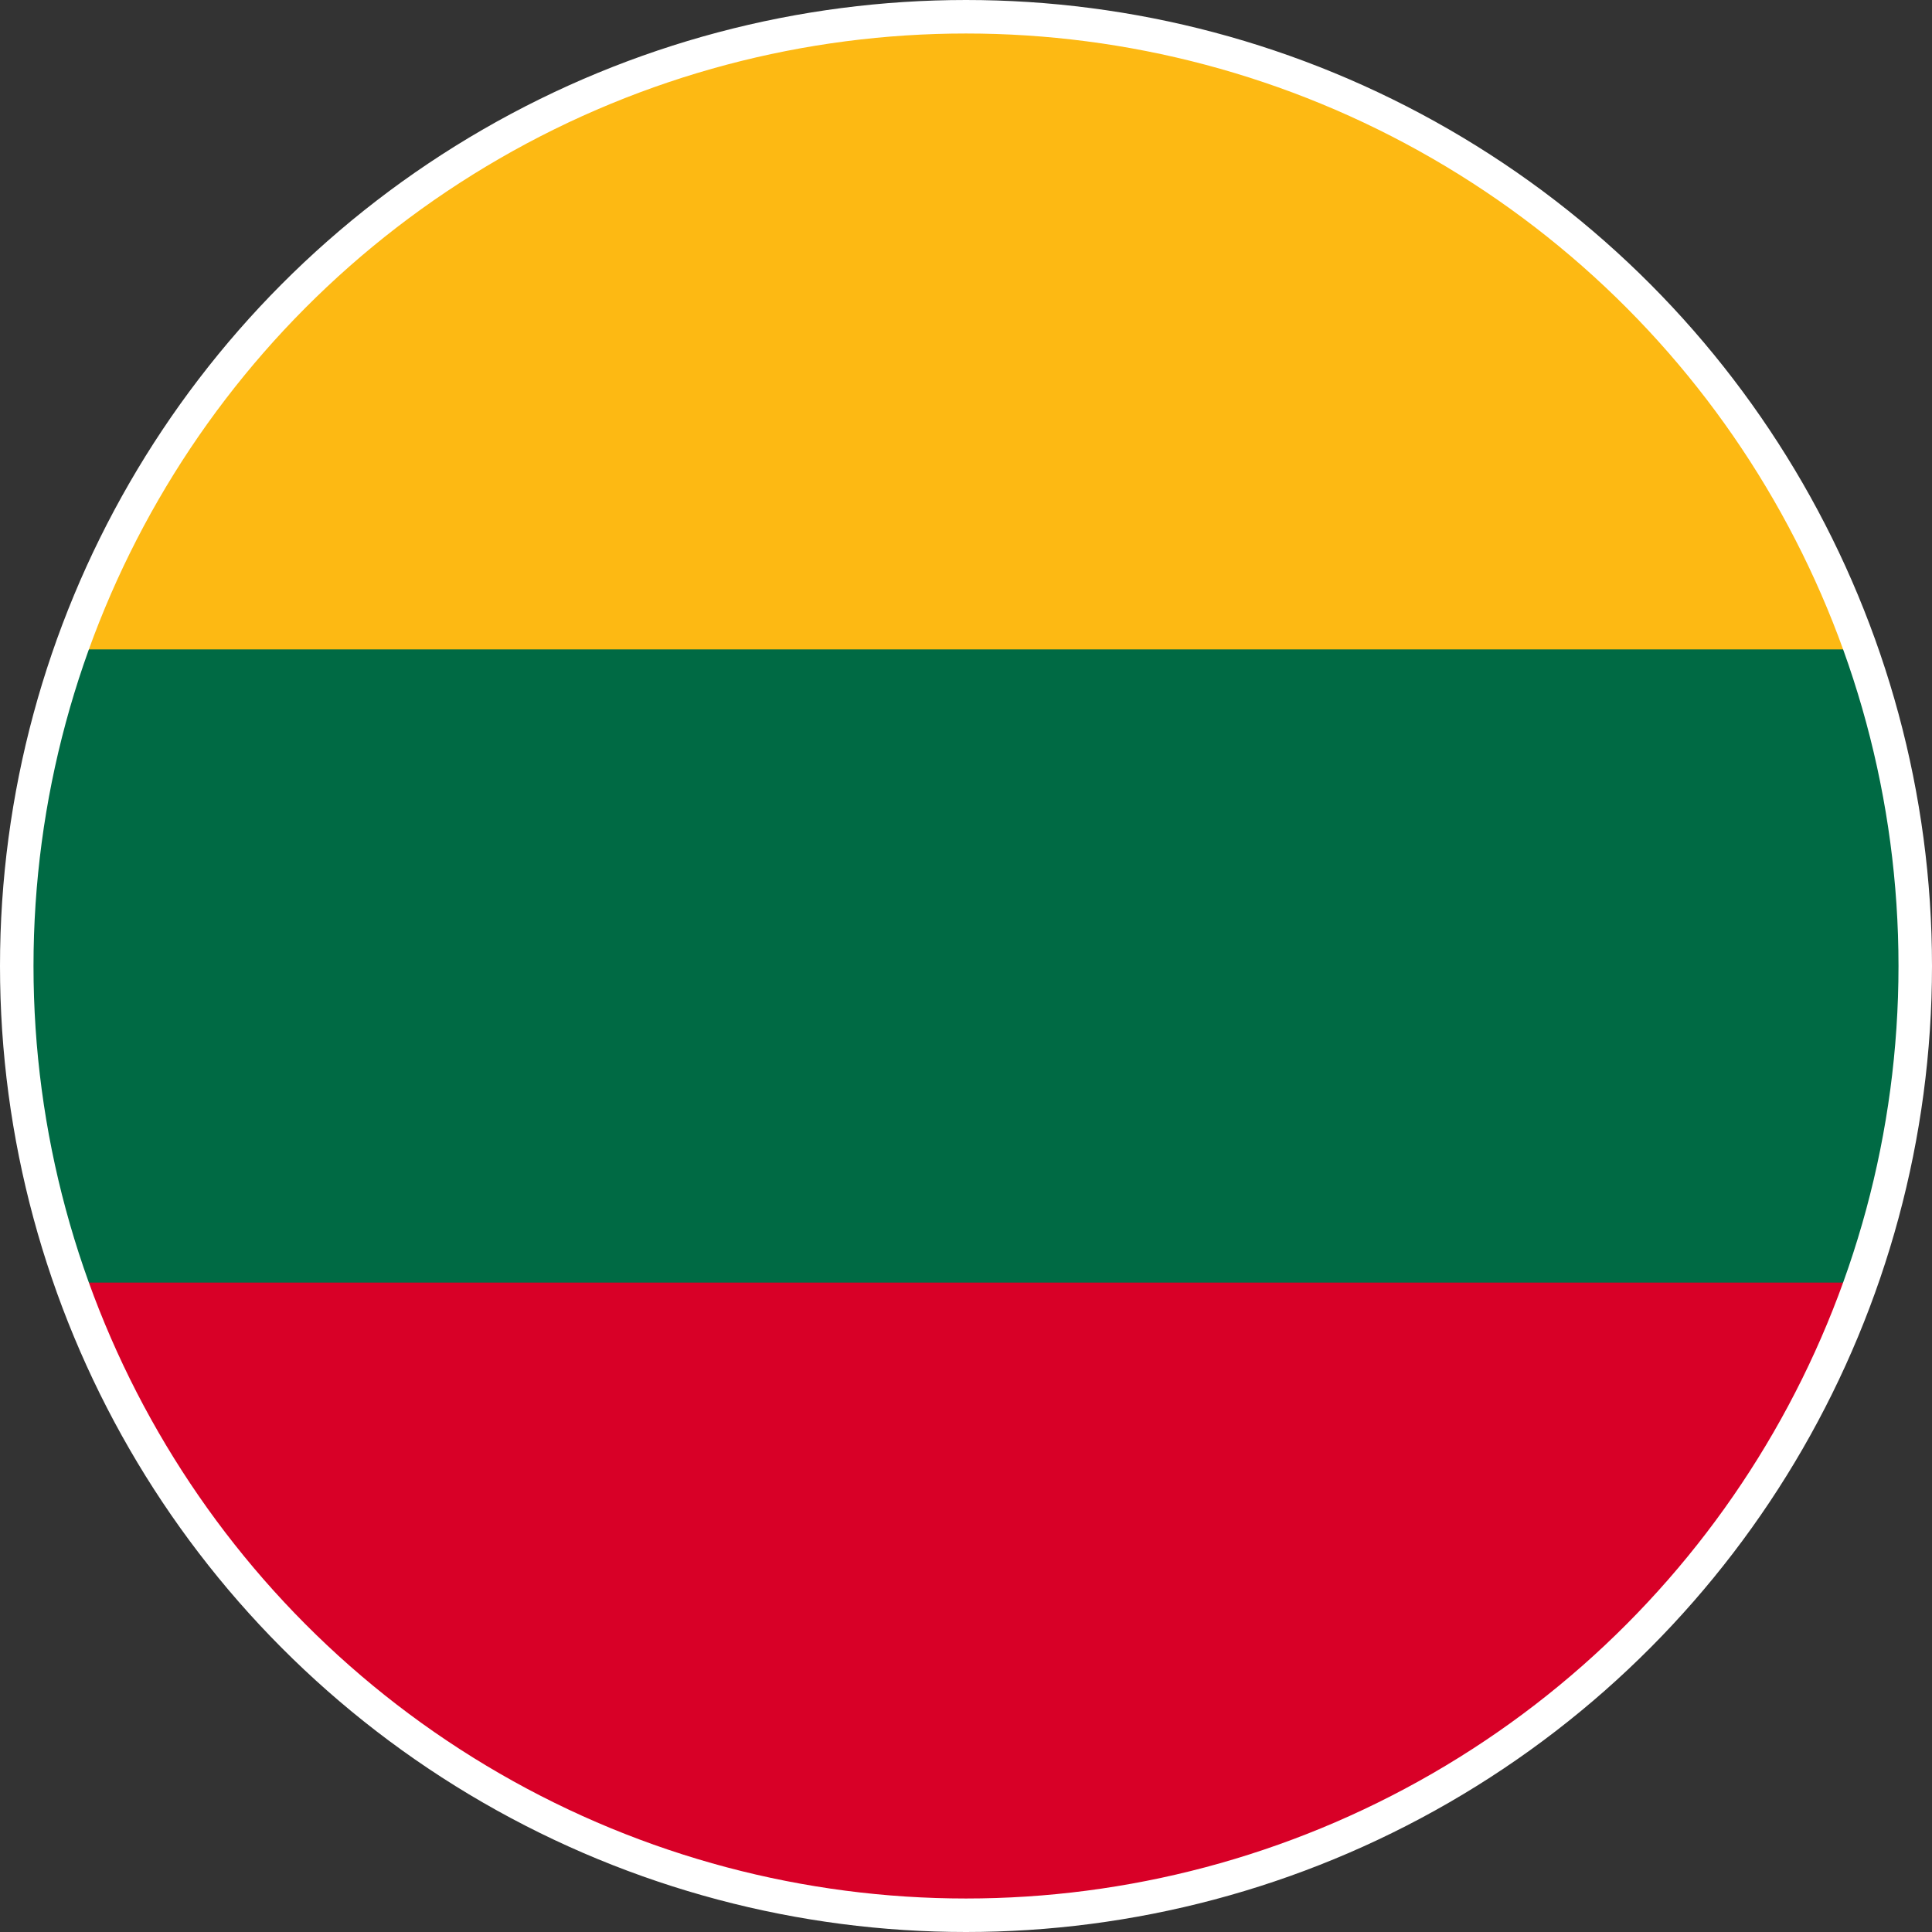 <?xml version="1.0" encoding="utf-8"?>
<!-- Generator: Adobe Illustrator 23.0.1, SVG Export Plug-In . SVG Version: 6.00 Build 0)  -->
<svg version="1.1" id="Capa_1" xmlns="http://www.w3.org/2000/svg" xmlns:xlink="http://www.w3.org/1999/xlink" x="0px" y="0px"
	 viewBox="0 0 346 346" style="enable-background:new 0 0 346 346;" xml:space="preserve">
<rect x="0" y="0" width="346" height="346" fill="#333333" stroke="none"/>
<style type="text/css">
	.st0{clip-path:url(#SVGID_2_);}
	.st1{fill:#006A44;}
	.st2{fill:#FDB913;}
	.st3{fill:#D80027;}
	.st4{fill:none;stroke:#FFFFFF;stroke-width:6;stroke-miterlimit:10;}
</style>
<g>
	<g>
		<g>
			<g>
				<defs>
					<circle id="SVGID_1_" cx="173" cy="173" r="170"/>
				</defs>
				<clipPath id="SVGID_2_">
					<use xlink:href="#SVGID_1_"  style="overflow:visible;"/>
				</clipPath>
				<g class="st0">
					<rect x="3" y="3" class="st1" width="340" height="340"/>
					<rect x="3" y="3" class="st2" width="340" height="113.3"/>
					<rect x="3" y="229.7" class="st3" width="340" height="113.3"/>
				</g>
			</g>
		</g>
	</g>
</g>
<circle class="st4" cx="173" cy="173" r="170"/>
</svg>

